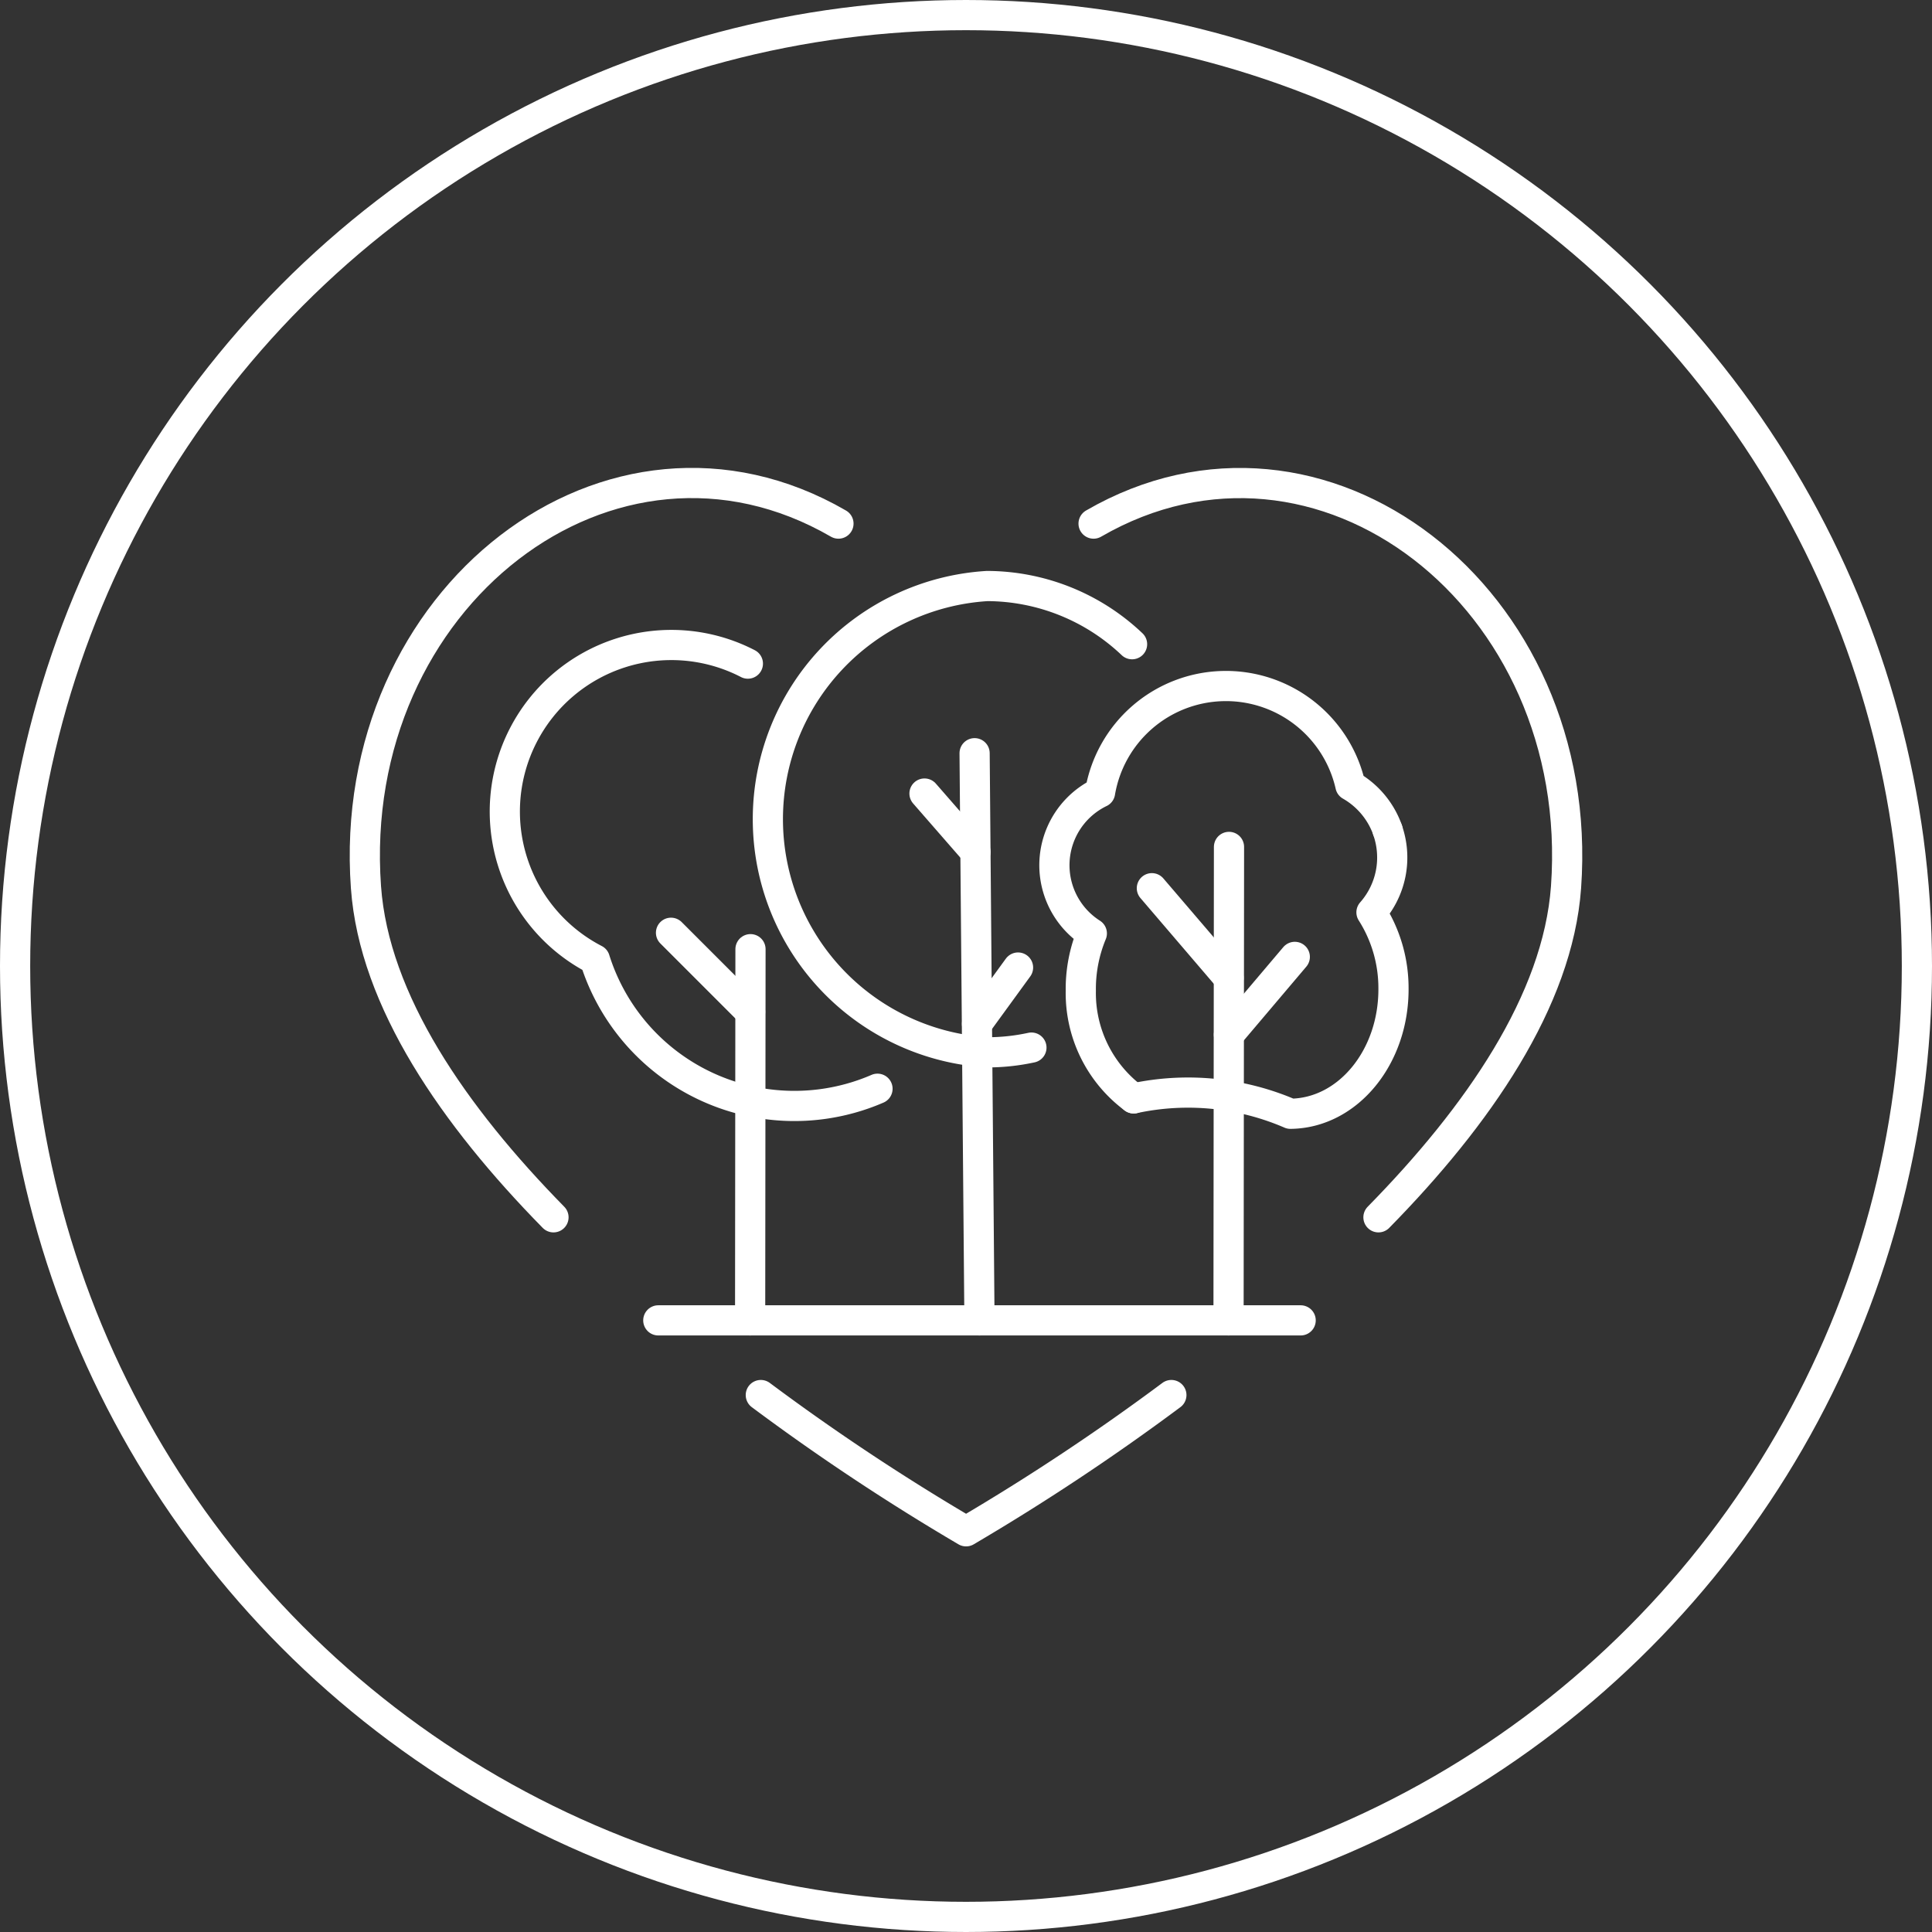<svg xmlns="http://www.w3.org/2000/svg" width="64" height="64" viewBox="0 0 64 64"><rect x="0" y="0" width="64" height="64" fill="#333333" stroke="none"/><g transform="translate(-1212 -1617)"><g transform="translate(1212 1617)" fill="none" stroke="#fff" stroke-width="1"><circle cx="32" cy="32" r="32" stroke="none"/><circle cx="32" cy="32" r="31.5" fill="none"/></g><g transform="translate(-3280.217 727.603)"><g transform="translate(4509.195 908.81)"><path d="M4594.809,941.591a6.882,6.882,0,0,1-1.466.157,7.738,7.738,0,0,1,0-15.447,7,7,0,0,1,4.8,1.927" transform="translate(-4577.62 -926.301)" fill="none" stroke="#fff" stroke-linecap="round" stroke-linejoin="round" stroke-width="1"/><line x1="0.015" y2="15.684" transform="translate(23.719 8.642)" fill="none" stroke="#fff" stroke-linecap="round" stroke-linejoin="round" stroke-width="1"/><line x1="0.012" y2="12.296" transform="translate(7.871 12.03)" fill="none" stroke="#fff" stroke-linecap="round" stroke-linejoin="round" stroke-width="1"/><line y1="2.576" x2="2.182" transform="translate(23.732 12.285)" fill="none" stroke="#fff" stroke-linecap="round" stroke-linejoin="round" stroke-width="1"/><line x2="2.541" y2="2.969" transform="translate(21.179 10.01)" fill="none" stroke="#fff" stroke-linecap="round" stroke-linejoin="round" stroke-width="1"/><path d="M4542.075,936.078a5.516,5.516,0,1,0-5.069,9.8,6.929,6.929,0,0,0,9.363,4.283" transform="translate(-4534.279 -933.508)" fill="none" stroke="#fff" stroke-linecap="round" stroke-linejoin="round" stroke-width="1"/><g transform="translate(13.647 5.538)"><line x2="0.161" y2="18.788" transform="translate(1.66)" fill="none" stroke="#fff" stroke-linecap="round" stroke-linejoin="round" stroke-width="1"/><line y1="1.868" x2="1.359" transform="translate(1.74 7.1)" fill="none" stroke="#fff" stroke-linecap="round" stroke-linejoin="round" stroke-width="1"/><line x1="1.688" y1="1.936" transform="translate(0 1.336)" fill="none" stroke="#fff" stroke-linecap="round" stroke-linejoin="round" stroke-width="1"/></g><path d="M4660.339,984.7a8.552,8.552,0,0,1,5.192.51c1.907-.018,3.436-1.886,3.414-4.172a4.675,4.675,0,0,0-.729-2.5,2.743,2.743,0,0,0,.533-2.725" transform="translate(-4639.762 -967.728)" fill="none" stroke="#fff" stroke-linecap="round" stroke-linejoin="round" stroke-width="1"/><path d="M4655.283,951.354a2.76,2.76,0,0,0-1.231-1.473,4.228,4.228,0,0,0-8.293.229,2.679,2.679,0,0,0-.273,4.671,4.8,4.8,0,0,0-.365,1.9,4.345,4.345,0,0,0,1.752,3.564" transform="translate(-4626.296 -943.273)" fill="none" stroke="#fff" stroke-linecap="round" stroke-linejoin="round" stroke-width="1"/><line x1="2.621" y1="2.621" transform="translate(5.25 11.486)" fill="none" stroke="#fff" stroke-linecap="round" stroke-linejoin="round" stroke-width="1"/><line x2="21.279" transform="translate(4.829 24.326)" fill="none" stroke="#fff" stroke-linecap="round" stroke-linejoin="round" stroke-width="1"/></g><path d="M4510.552,929.722c-3.288-3.348-5.943-7.169-6.212-10.935-.689-9.6,8.135-16.4,15.652-12.045" fill="none" stroke="#fff" stroke-linecap="round" stroke-linejoin="round" stroke-width="1"/><path d="M4652.194,906.743c7.515-4.35,16.34,2.442,15.651,12.045-.271,3.764-2.925,7.587-6.214,10.935" transform="translate(-123.751 -0.001)" fill="none" stroke="#fff" stroke-linecap="round" stroke-linejoin="round" stroke-width="1"/><path d="M4584.664,1090.481a74.627,74.627,0,0,0,6.8,4.513,75.112,75.112,0,0,0,6.8-4.513" transform="translate(-67.244 -154.871)" fill="none" stroke="#fff" stroke-linecap="round" stroke-linejoin="round" stroke-width="1"/></g></g></svg>